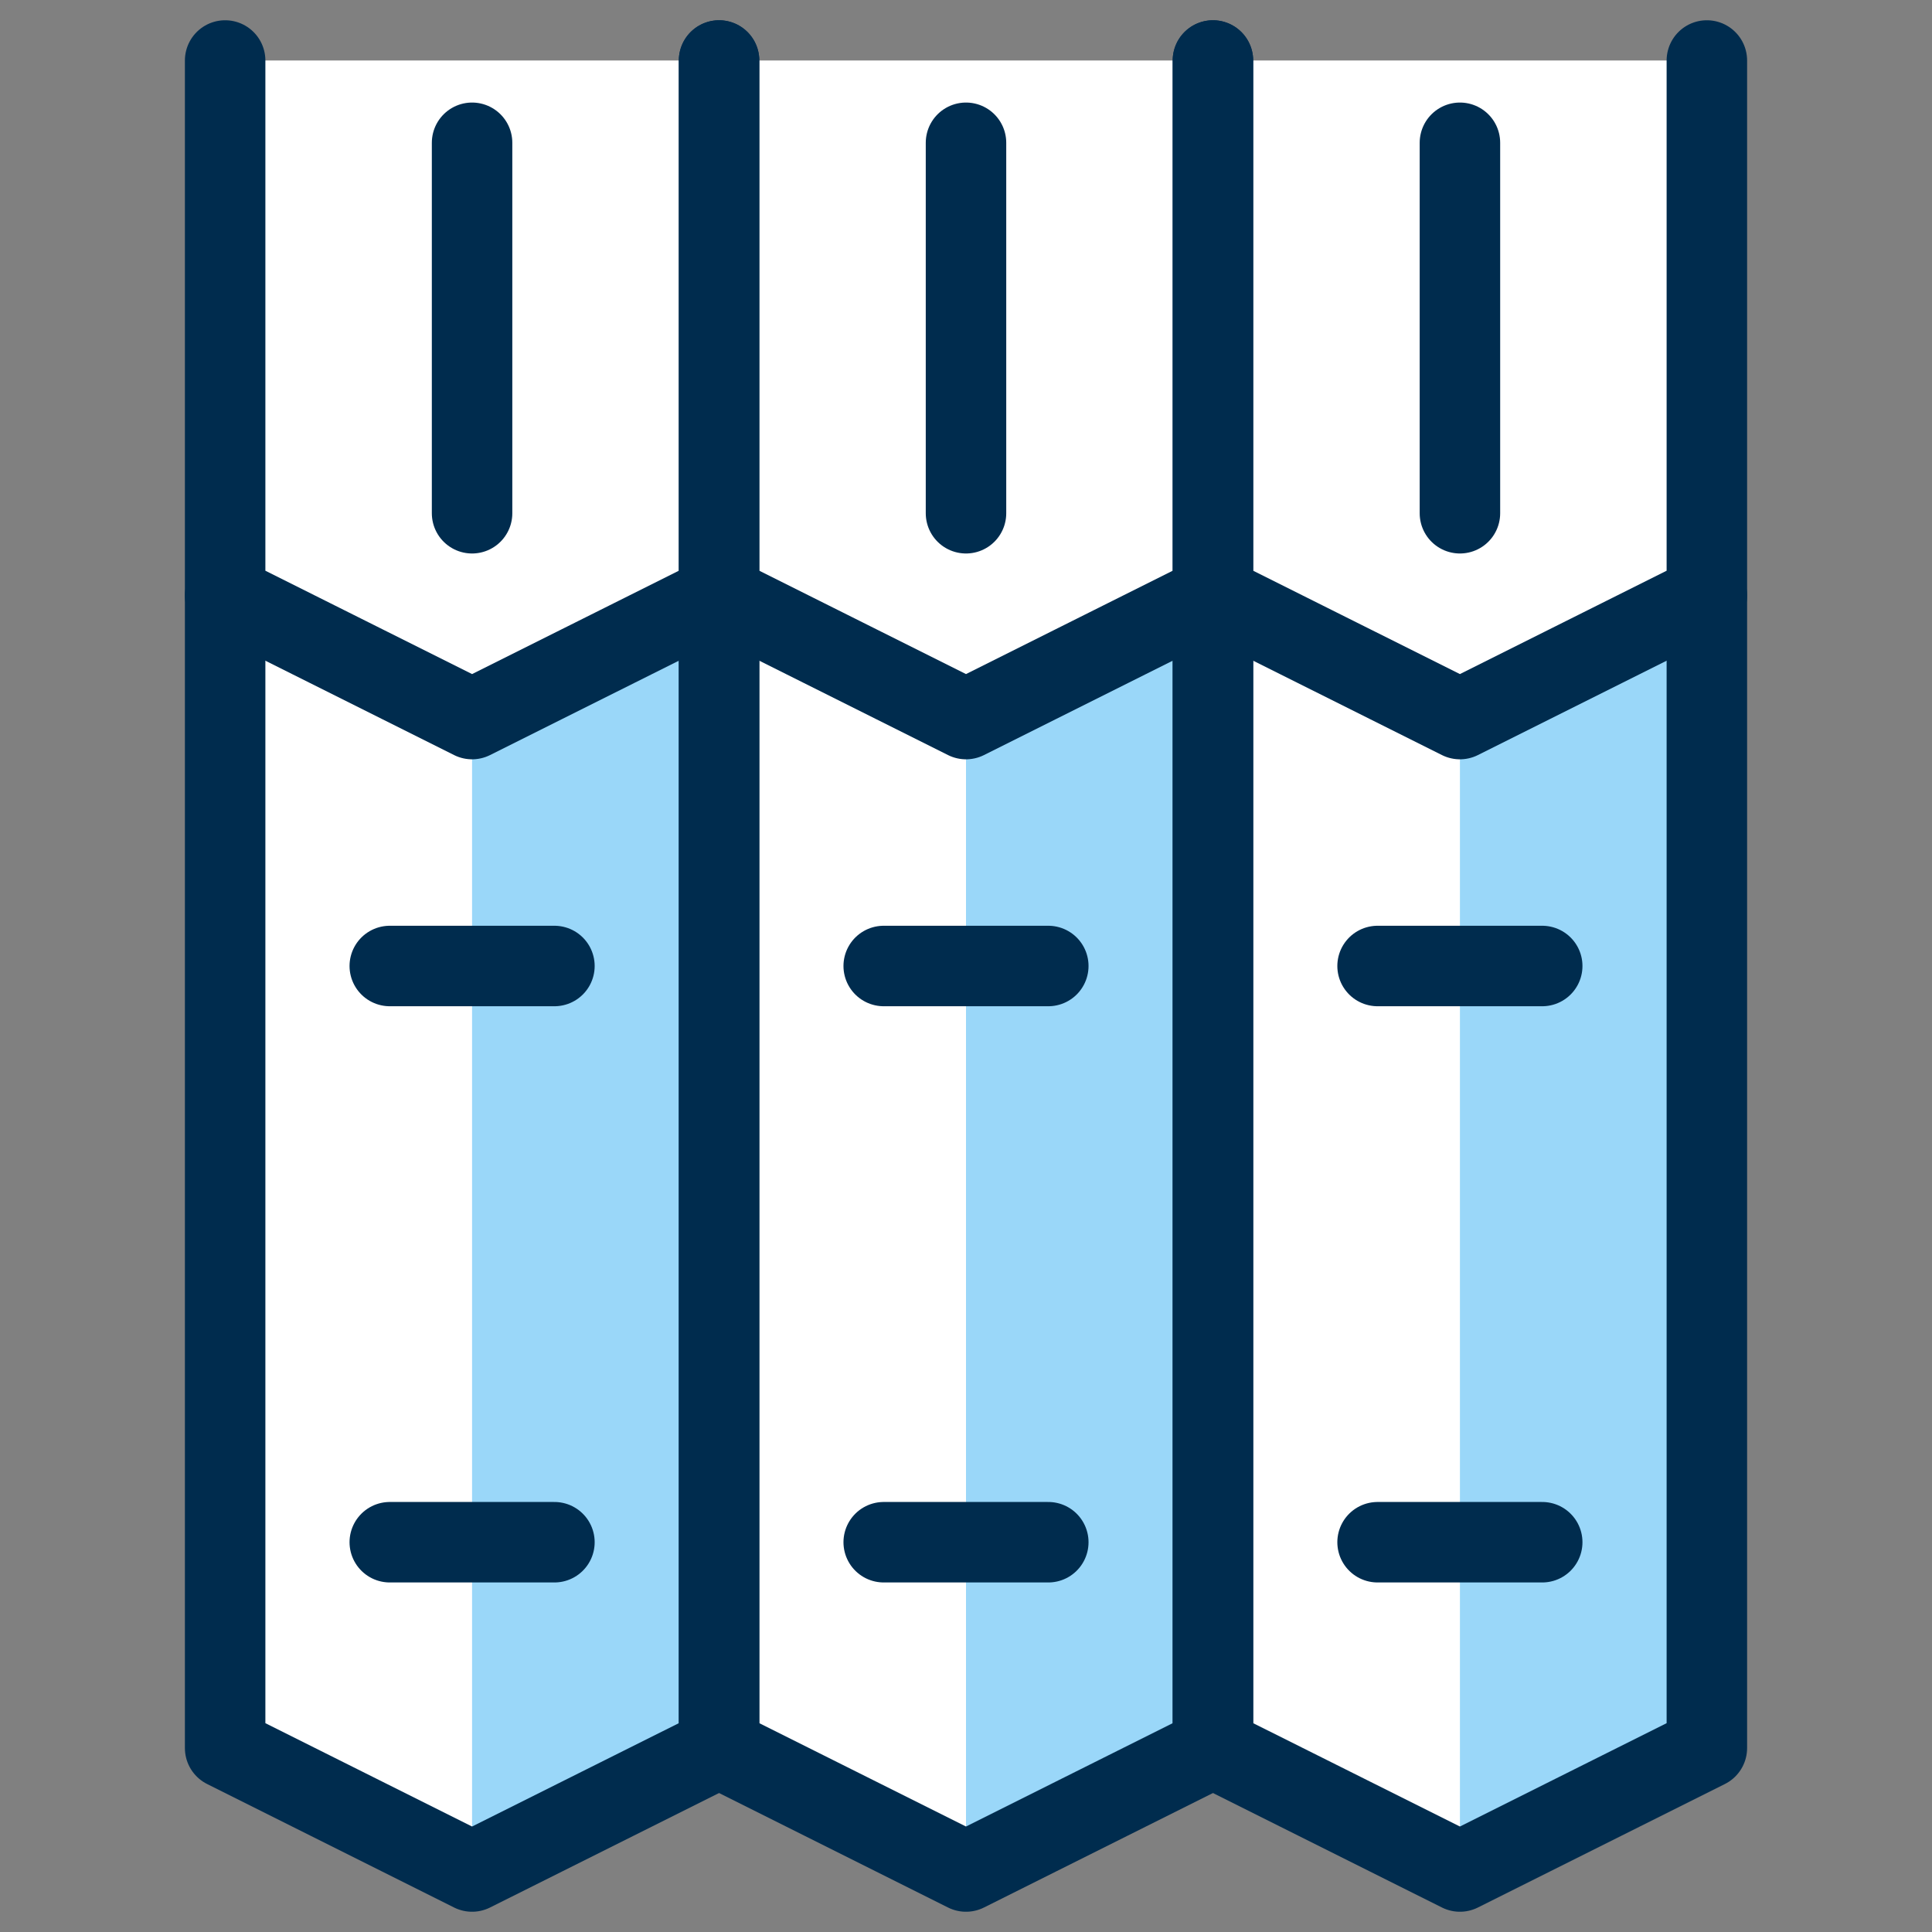 <svg width="32" height="32" viewBox="0 0 32 32" fill="none" xmlns="http://www.w3.org/2000/svg">
<rect x="0" y="0" width="32" height="32" fill="#808080" stroke="none"/>
<path d="M3.729 1.002V28.953L7.819 30.998L11.91 28.953L16 30.998L20.09 28.953L24.181 30.998L28.271 28.953V1.002H3.729Z" fill="white"/>
<path d="M28.271 28.953L24.181 30.998V11.909L28.271 9.864V28.953Z" fill="#9AD7F9"/>
<path d="M20.09 28.953L16 30.998V11.909L20.09 9.864V28.953Z" fill="#9AD7F9"/>
<path d="M11.909 28.953L7.819 30.998V11.909L11.909 9.864V28.953Z" fill="#9AD7F9"/>
<path d="M3.729 1.002V9.865L7.819 11.91L11.91 9.865V1.002" stroke="#002C4E" stroke-width="1.333" stroke-linecap="round" stroke-linejoin="round"/>
<path d="M3.729 9.864V28.953L7.819 30.998L11.91 28.953V9.864" stroke="#002C4E" stroke-width="1.333" stroke-linecap="round" stroke-linejoin="round"/>
<path d="M7.819 2.365V8.501" stroke="#002C4E" stroke-width="1.333" stroke-linecap="round" stroke-linejoin="round"/>
<path d="M6.456 25.544H9.183" stroke="#002C4E" stroke-width="1.333" stroke-linecap="round" stroke-linejoin="round"/>
<path d="M6.456 16H9.183" stroke="#002C4E" stroke-width="1.333" stroke-linecap="round" stroke-linejoin="round"/>
<path d="M11.91 1.002V9.865L16 11.91L20.09 9.865V1.002" stroke="#002C4E" stroke-width="1.333" stroke-linecap="round" stroke-linejoin="round"/>
<path d="M11.91 9.864V28.953L16 30.998L20.09 28.953V9.864" stroke="#002C4E" stroke-width="1.333" stroke-linecap="round" stroke-linejoin="round"/>
<path d="M16 2.365V8.501" stroke="#002C4E" stroke-width="1.333" stroke-linecap="round" stroke-linejoin="round"/>
<path d="M14.637 25.544H17.363" stroke="#002C4E" stroke-width="1.333" stroke-linecap="round" stroke-linejoin="round"/>
<path d="M14.637 16H17.363" stroke="#002C4E" stroke-width="1.333" stroke-linecap="round" stroke-linejoin="round"/>
<path d="M20.09 1.002V9.865L24.181 11.91L28.271 9.865V1.002" stroke="#002C4E" stroke-width="1.333" stroke-linecap="round" stroke-linejoin="round"/>
<path d="M20.09 9.864V28.953L24.181 30.998L28.271 28.953V9.864" stroke="#002C4E" stroke-width="1.333" stroke-linecap="round" stroke-linejoin="round"/>
<path d="M24.181 2.365V8.501" stroke="#002C4E" stroke-width="1.333" stroke-linecap="round" stroke-linejoin="round"/>
<path d="M22.817 25.544H25.544" stroke="#002C4E" stroke-width="1.333" stroke-linecap="round" stroke-linejoin="round"/>
<path d="M22.817 16H25.544" stroke="#002C4E" stroke-width="1.333" stroke-linecap="round" stroke-linejoin="round"/>
</svg>
